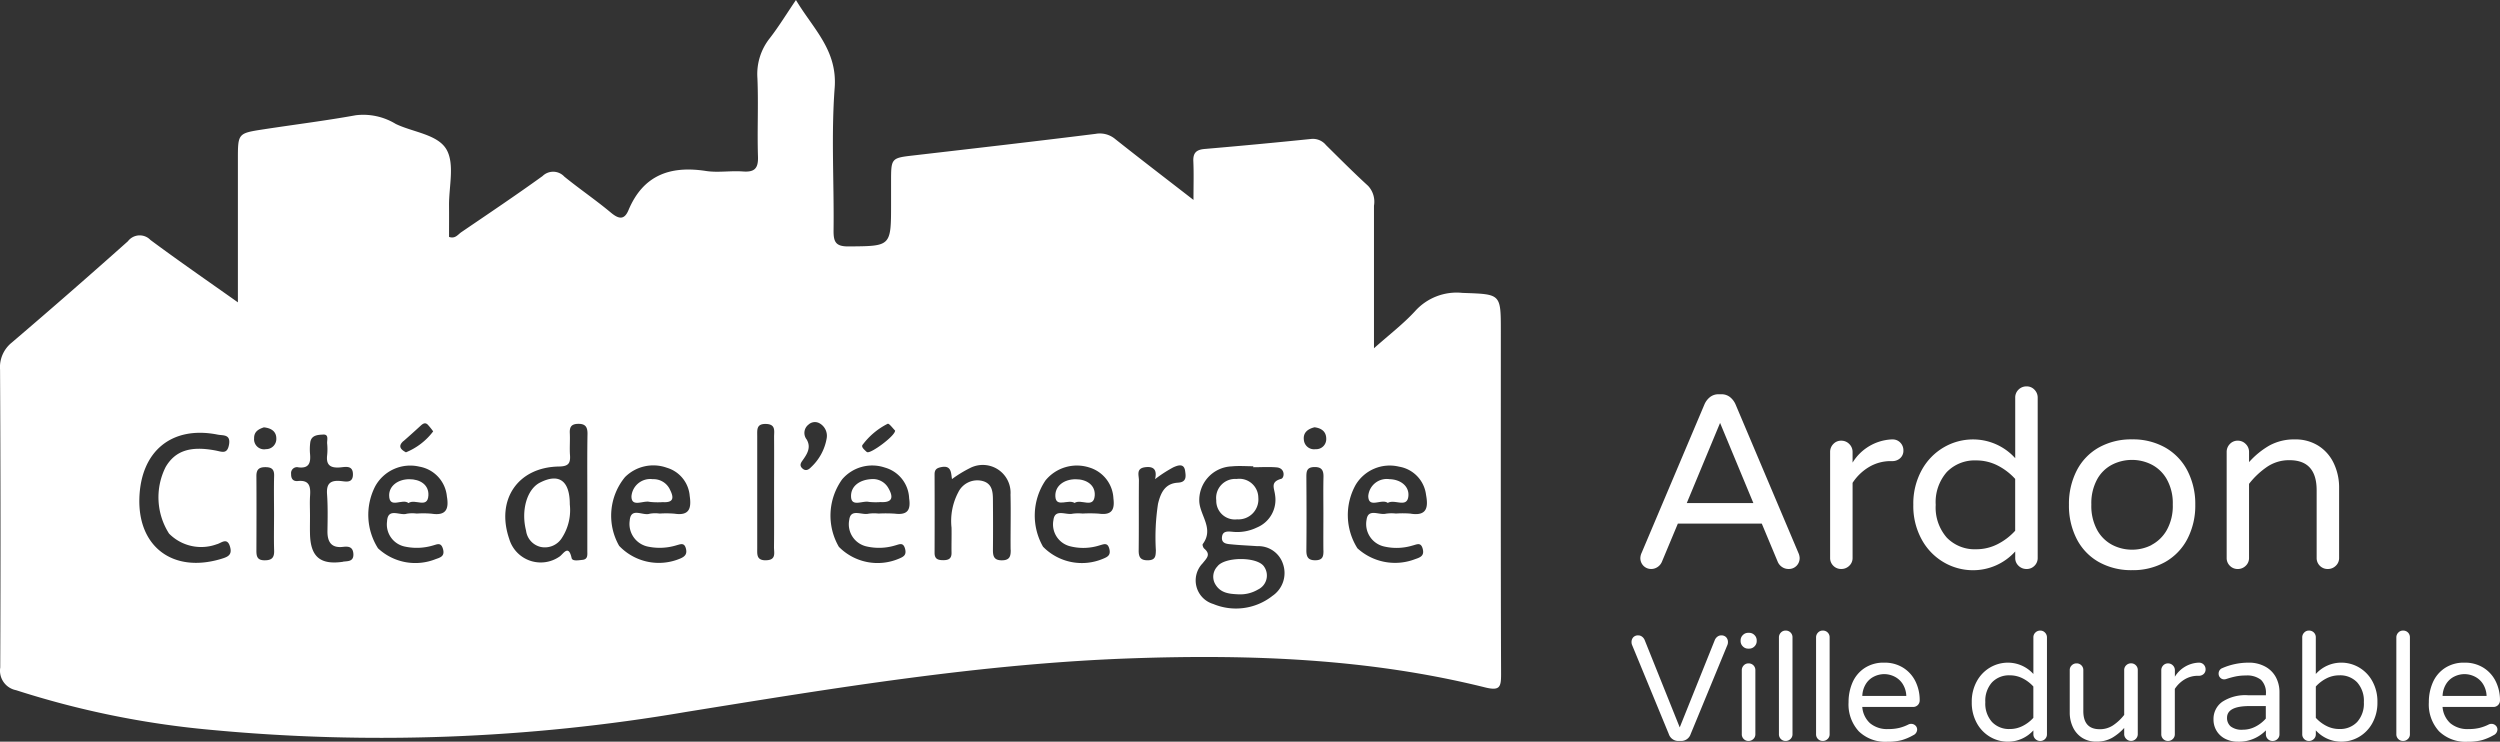 <svg xmlns="http://www.w3.org/2000/svg" width="171" height="50.732" viewBox="0 0 171 50.732"><rect x="0" y="0" width="171" height="50.732" fill="#333333" stroke="none"/><g id="Cite_energie" transform="translate(191.526 -556.463)"><g id="Groupe_116" transform="translate(-191.526 556.463)"><g id="Groupe_115"><path id="Tracé_200" d="M-88.869,579.113c0-2.588,0-2.521-2.627-2.616a3.82,3.82,0,0,0-3.236,1.246c-.8.87-1.755,1.6-2.814,2.541,0-3.437,0-6.594,0-9.752a1.587,1.587,0,0,0-.405-1.359c-.984-.9-1.928-1.849-2.878-2.787a1.153,1.153,0,0,0-1-.42q-3.644.373-7.293.686c-.575.049-.807.264-.78.851.037.807.01,1.618.01,2.635-1.927-1.494-3.648-2.81-5.344-4.156a1.637,1.637,0,0,0-1.353-.363c-4.126.515-8.258.99-12.388,1.468-1.6.184-1.6.172-1.6,1.822V570.4c0,2.936,0,2.893-2.895,2.919-.918.01-1.047-.327-1.038-1.123.04-3.243-.168-6.5.076-9.726.195-2.59-1.486-4.049-2.649-6.006-.658.967-1.174,1.817-1.78,2.6a3.939,3.939,0,0,0-.856,2.743c.077,1.79-.02,3.588.039,5.378.027.824-.258,1.065-1.043,1.006-.835-.061-1.7.093-2.516-.033-2.439-.376-4.293.277-5.3,2.683-.294.7-.685.6-1.217.153-1.024-.854-2.133-1.607-3.169-2.449a1.04,1.04,0,0,0-1.493-.038c-1.824,1.317-3.695,2.571-5.555,3.838-.232.159-.417.473-.839.322,0-.705.006-1.423,0-2.142-.012-1.295.392-2.827-.164-3.819-.592-1.053-2.289-1.19-3.484-1.767a4.264,4.264,0,0,0-2.725-.594c-2.1.38-4.223.642-6.334.967-1.736.268-1.735.276-1.735,2.064,0,3.19,0,6.381,0,9.767-2.1-1.487-4.064-2.842-5.98-4.265a1.015,1.015,0,0,0-1.544.087q-3.929,3.506-7.936,6.925a2.159,2.159,0,0,0-.808,1.861q.054,10.186.012,20.374a1.361,1.361,0,0,0,1.088,1.548,61.318,61.318,0,0,0,13.2,2.7,123.8,123.8,0,0,0,32.627-1.214c10.137-1.634,20.255-3.315,30.543-3.669,8.114-.279,16.18.022,24.1,1.99,1.015.252,1.1-.02,1.1-.9C-88.881,594.757-88.869,586.935-88.869,579.113ZM-176.426,594.7c-3.249.967-5.654-.815-5.568-4.128.085-3.253,2.225-5.009,5.365-4.379.346.07.9-.045.767.687-.123.67-.482.482-.907.4-1.737-.333-2.77.016-3.421,1.116a4.611,4.611,0,0,0,.226,4.563,3.086,3.086,0,0,0,3.273.727c.287-.064.708-.506.9.177C-175.614,594.462-176.005,594.571-176.426,594.7Zm3.645-3.071c0,.834-.02,1.669.006,2.5.015.493-.177.664-.664.659s-.55-.267-.549-.654c.007-1.706.011-3.412,0-5.117,0-.441.181-.6.612-.6s.616.149.6.6C-172.8,589.881-172.781,590.754-172.781,591.625Zm-.571-4.44a.688.688,0,0,1-.793-.748c-.01-.463.324-.636.67-.747.515.053.853.288.85.776A.7.7,0,0,1-173.351,587.185Zm5.286,7.7c-1.552.225-2.218-.338-2.256-1.9-.01-.419,0-.84,0-1.26,0-.458-.025-.917.006-1.373.04-.612-.044-1.07-.829-.991-.328.034-.477-.147-.469-.485a.406.406,0,0,1,.512-.448c.715.081.835-.317.784-.9a3.73,3.73,0,0,1,.013-.8c.068-.519.539-.525.882-.545.413-.024.253.378.274.611a3.927,3.927,0,0,1,0,.8c-.079.656.2.881.843.84.369-.024.933-.2.921.492-.01.618-.526.46-.859.432-.7-.059-.961.191-.912.9.059.835.041,1.678.028,2.517-.011.745.26,1.189,1.074,1.089.4-.049.673.019.7.493C-167.334,594.893-167.746,594.836-168.066,594.882Zm4.135-8.251c.4-.35.79-.7,1.18-1.059.151-.138.31-.241.483-.069a4.446,4.446,0,0,1,.371.46,4.424,4.424,0,0,1-1.862,1.432C-164.094,587.224-164.34,586.992-163.931,586.631ZM-162,591.6a6.58,6.58,0,0,0-1.028-.009,2.225,2.225,0,0,0-.682.012c-.461.153-1.29-.447-1.341.521a1.544,1.544,0,0,0,1.2,1.721,3.871,3.871,0,0,0,1.924-.067c.292-.075.562-.251.7.232.142.5-.174.584-.509.7a3.736,3.736,0,0,1-3.935-.744,4.271,4.271,0,0,1-.191-4.24,2.734,2.734,0,0,1,3.022-1.345,2.284,2.284,0,0,1,1.881,2.036C-160.811,591.264-161,591.756-162,591.6Zm10.647-1.452c0,1.335,0,2.669,0,4,0,.253.055.571-.334.61-.261.025-.689.11-.74-.124-.219-.991-.58-.245-.847-.088a2.247,2.247,0,0,1-3.423-1.229c-.917-2.674.592-4.9,3.4-4.944.633-.009.8-.2.759-.779-.036-.493.012-.992-.013-1.487-.022-.415.085-.639.552-.653.509-.014.663.21.658.686C-151.365,587.478-151.354,588.813-151.354,590.147Zm5.974,1.452a6.841,6.841,0,0,0-1.029-.009,2.142,2.142,0,0,0-.683.012c-.461.162-1.291-.481-1.363.473a1.581,1.581,0,0,0,1.283,1.782,3.914,3.914,0,0,0,1.925-.1c.266-.071.517-.193.629.2.1.356-.011.548-.36.7a3.744,3.744,0,0,1-4.2-.86,4.16,4.16,0,0,1,.4-4.7,2.739,2.739,0,0,1,2.865-.641,2.189,2.189,0,0,1,1.562,1.928C-144.227,591.213-144.361,591.755-145.381,591.6Zm6.256,3.187c-.667.015-.609-.4-.609-.83q0-3.835,0-7.67c0-.436-.058-.845.6-.826.688.019.55.492.553.888.01,1.26,0,2.518,0,3.778s.008,2.518-.006,3.777C-138.583,594.287-138.425,594.769-139.125,594.785Zm6.615-7.919a4.854,4.854,0,0,1,1.7-1.419c.1-.039.359.324.506.464.024.348-1.63,1.57-1.9,1.479a.253.253,0,0,1-.093-.063C-132.428,587.2-132.65,587.02-132.51,586.867Zm-3.565,1.576c-.182.178-.377.254-.59.04-.173-.174-.106-.334.013-.5.316-.442.63-.9.3-1.462a.719.719,0,0,1,.129-1.019.645.645,0,0,1,.748-.088.98.98,0,0,1,.493,1.024A3.509,3.509,0,0,1-136.075,588.443Zm5.78,3.155a9.488,9.488,0,0,0-1.143-.008,2.771,2.771,0,0,0-.684.009c-.455.117-1.221-.379-1.317.42a1.551,1.551,0,0,0,1.207,1.824,3.814,3.814,0,0,0,1.923-.07c.293-.076.565-.252.691.239.106.417-.11.532-.418.661a3.719,3.719,0,0,1-4.114-.809,4.254,4.254,0,0,1,.229-4.62,2.707,2.707,0,0,1,2.92-.8,2.275,2.275,0,0,1,1.658,2.1C-129.222,591.343-129.45,591.7-130.295,591.6Zm7.9,2.467c.006.44-.062.722-.609.723s-.611-.3-.607-.725c.011-1.106.009-2.212,0-3.318,0-.584-.013-1.206-.725-1.386a1.446,1.446,0,0,0-1.641.765,4.2,4.2,0,0,0-.466,2.432c.011.571-.01,1.144,0,1.716.008.411-.215.508-.574.506s-.587-.081-.586-.5q.01-2.688,0-5.376c0-.335.161-.435.478-.494.675-.125.646.4.712.824a8.243,8.243,0,0,1,1.228-.752,1.9,1.9,0,0,1,2.776,1.81C-122.376,591.548-122.413,592.807-122.4,594.065Zm6.06-2.467a8.93,8.93,0,0,0-1.143-.009,3.022,3.022,0,0,0-.684.01c-.456.112-1.214-.371-1.311.436a1.541,1.541,0,0,0,1.11,1.784,3.654,3.654,0,0,0,2.034-.05c.3-.081.569-.23.684.253.1.419-.127.532-.432.658a3.716,3.716,0,0,1-4.109-.825,4.3,4.3,0,0,1,.169-4.532,2.774,2.774,0,0,1,3-.884,2.317,2.317,0,0,1,1.647,2.116C-115.266,591.345-115.5,591.708-116.338,591.6Zm5.388-2.121c-.893.044-1.19.689-1.372,1.442a15.169,15.169,0,0,0-.148,3.19c-.011.371-.018.665-.528.676s-.653-.2-.647-.677c.019-1.6,0-3.2.016-4.8,0-.332-.208-.8.412-.886.593-.081.845.162.693.814a9.047,9.047,0,0,1,1.246-.808c.261-.114.724-.322.808.235C-110.419,589-110.328,589.446-110.951,589.477Zm6.42,7.77a4.035,4.035,0,0,1-4.011.529,1.68,1.68,0,0,1-.731-2.782c.278-.354.587-.6.11-1.008-.074-.063-.14-.258-.1-.311.773-1.037-.161-1.918-.236-2.873a2.31,2.31,0,0,1,2.213-2.44c.488-.049.986-.008,1.479-.008v.067c.533,0,1.07-.036,1.6.01.6.052.539.719.308.784-.765.213-.471.63-.419,1.1a2.05,2.05,0,0,1-1.241,2.228,3.077,3.077,0,0,1-1.668.293c-.322-.032-.668-.062-.719.339-.064.5.375.493.7.526.569.057,1.141.075,1.711.119a1.767,1.767,0,0,1,1.757,1.208A1.889,1.889,0,0,1-104.53,597.247Zm3.524-3.134c0,.374-.027.659-.53.671s-.644-.21-.639-.68c.018-1.673.011-3.347,0-5.019,0-.38.028-.66.527-.676.519-.016.655.219.643.684-.02.836-.006,1.673-.006,2.51S-101.014,593.276-101.006,594.114Zm-.541-6.927a.7.7,0,0,1-.8-.639c-.061-.495.271-.748.731-.859.466.058.8.289.8.786A.689.689,0,0,1-101.547,587.187Zm6.527,4.41a6.713,6.713,0,0,0-1.029-.008,2.723,2.723,0,0,0-.684.01c-.454.122-1.214-.391-1.323.407a1.573,1.573,0,0,0,1.2,1.837,3.756,3.756,0,0,0,1.927-.061c.3-.072.583-.262.711.217s-.16.589-.516.708a3.82,3.82,0,0,1-3.949-.741,4.255,4.255,0,0,1-.119-4.343,2.715,2.715,0,0,1,2.965-1.241,2.224,2.224,0,0,1,1.848,1.933C-93.832,591.127-93.9,591.773-95.02,591.6Z" transform="translate(191.526 -556.463)" fill="#fff"></path><path id="Tracé_201" d="M-104.408,596.984a1.018,1.018,0,0,0-.173,1.158c.362.682,1.007.719,1.611.748a2.391,2.391,0,0,0,1.35-.333,1.058,1.058,0,0,0,.411-1.558C-101.656,596.3-103.915,596.31-104.408,596.984Z" transform="translate(187.675 -558.238)" fill="#fff"></path><path id="Tracé_202" d="M-103.046,593.506a1.364,1.364,0,0,0,1.45-1.484,1.3,1.3,0,0,0-1.487-1.277,1.3,1.3,0,0,0-1.389,1.462A1.271,1.271,0,0,0-103.046,593.506Z" transform="translate(187.665 -557.983)" fill="#fff"></path><path id="Tracé_203" d="M-152.943,591c-.877.456-1.29,1.892-.937,3.274a1.309,1.309,0,0,0,.995,1.117,1.374,1.374,0,0,0,1.47-.636,3.487,3.487,0,0,0,.528-2.269C-150.884,590.836-151.649,590.329-152.943,591Z" transform="translate(189.862 -557.982)" fill="#fff"></path><path id="Tracé_204" d="M-162.311,590.762c-.756.008-1.37.452-1.362,1.115.013.948.912.172,1.324.518.437-.324,1.31.41,1.361-.526C-160.949,591.148-161.552,590.754-162.311,590.762Z" transform="translate(190.291 -557.984)" fill="#fff"></path><path id="Tracé_205" d="M-129.238,590.757c-.783.047-1.413.478-1.373,1.221.039.7.8.233,1.221.336a4.5,4.5,0,0,0,.8.012c.889.05.856-.4.518-.979A1.21,1.21,0,0,0-129.238,590.757Z" transform="translate(188.824 -557.984)" fill="#fff"></path><path id="Tracé_206" d="M-114.6,590.764c-.807,0-1.44.468-1.388,1.2.054.757.883.144,1.314.422.442-.3,1.3.407,1.377-.493C-113.238,591.177-113.839,590.762-114.6,590.764Z" transform="translate(188.176 -557.984)" fill="#fff"></path><path id="Tracé_207" d="M-92.139,590.76a1.27,1.27,0,0,0-1.455,1.153c.015.889.914.15,1.336.472.464-.288,1.321.382,1.408-.462C-90.782,591.256-91.364,590.78-92.139,590.76Z" transform="translate(187.183 -557.984)" fill="#fff"></path><path id="Tracé_208" d="M-144.872,590.76a1.29,1.29,0,0,0-1.456,1.159c-.018.8.806.281,1.242.393a5.114,5.114,0,0,0,.908.018c.73.047.763-.3.492-.834A1.237,1.237,0,0,0-144.872,590.76Z" transform="translate(189.521 -557.984)" fill="#fff"></path></g></g><g id="Groupe_117" transform="translate(-79.326 582.891)"><path id="Tracé_209" d="M-73.908,596.414a.749.749,0,0,1-.211-.54.91.91,0,0,1,.084-.337l4.3-10.161a1.288,1.288,0,0,1,.38-.5.934.934,0,0,1,.6-.194h.168a.937.937,0,0,1,.6.194,1.3,1.3,0,0,1,.38.5l4.3,10.161a.929.929,0,0,1,.084.337.749.749,0,0,1-.211.54.727.727,0,0,1-.549.219.776.776,0,0,1-.431-.126.816.816,0,0,1-.3-.346l-1.1-2.633h-5.739l-1.1,2.633a.812.812,0,0,1-.3.346.771.771,0,0,1-.43.126A.726.726,0,0,1-73.908,596.414Zm2.963-4.287h4.557l-2.278-5.485Z" transform="translate(74.119 -584.143)" fill="#fff"></path><path id="Tracé_210" d="M-60.317,596.557a.734.734,0,0,1-.22-.54v-7.241a.762.762,0,0,1,.22-.548.719.719,0,0,1,.54-.227.748.748,0,0,1,.549.227.747.747,0,0,1,.227.548v.725a3.327,3.327,0,0,1,2.65-1.586h.085a.71.71,0,0,1,.531.219.752.752,0,0,1,.211.541.68.68,0,0,1-.22.523.786.786,0,0,1-.557.2h-.084a2.885,2.885,0,0,0-1.485.4A3.433,3.433,0,0,0-59,590.885v5.132a.719.719,0,0,1-.227.54.763.763,0,0,1-.549.219A.733.733,0,0,1-60.317,596.557Z" transform="translate(73.517 -584.286)" fill="#fff"></path><path id="Tracé_211" d="M-52.484,596.16A4.033,4.033,0,0,1-54,594.607a4.738,4.738,0,0,1-.582-2.388A4.741,4.741,0,0,1-54,589.831a4.039,4.039,0,0,1,1.519-1.553,3.956,3.956,0,0,1,1.983-.531,3.88,3.88,0,0,1,2.886,1.283v-4.135a.743.743,0,0,1,.228-.557.762.762,0,0,1,.549-.219.719.719,0,0,1,.54.227.764.764,0,0,1,.22.549v10.955a.734.734,0,0,1-.22.54.733.733,0,0,1-.54.219.762.762,0,0,1-.549-.219.72.72,0,0,1-.228-.54v-.44a3.874,3.874,0,0,1-2.886,1.283A3.957,3.957,0,0,1-52.484,596.16Zm3.663-1.248a4.166,4.166,0,0,0,1.206-.92v-3.544a4.166,4.166,0,0,0-1.206-.92,3.2,3.2,0,0,0-1.46-.345,2.65,2.65,0,0,0-2.009.793,3.114,3.114,0,0,0-.76,2.244,3.119,3.119,0,0,0,.76,2.246,2.654,2.654,0,0,0,2.009.793A3.2,3.2,0,0,0-48.821,594.912Z" transform="translate(73.253 -584.118)" fill="#fff"></path><path id="Tracé_212" d="M-41.4,596.3a3.784,3.784,0,0,1-1.511-1.578,4.987,4.987,0,0,1-.531-2.339,4.989,4.989,0,0,1,.531-2.337,3.784,3.784,0,0,1,1.511-1.578,4.519,4.519,0,0,1,2.278-.557,4.49,4.49,0,0,1,2.262.557,3.845,3.845,0,0,1,1.519,1.578,4.935,4.935,0,0,1,.54,2.337,4.933,4.933,0,0,1-.54,2.339,3.845,3.845,0,0,1-1.519,1.578,4.491,4.491,0,0,1-2.262.557A4.52,4.52,0,0,1-41.4,596.3Zm3.6-1.165a2.574,2.574,0,0,0,1.045-1.012,3.374,3.374,0,0,0,.415-1.755,3.343,3.343,0,0,0-.415-1.739,2.516,2.516,0,0,0-1.045-1,2.96,2.96,0,0,0-1.325-.313,2.992,2.992,0,0,0-1.342.313,2.466,2.466,0,0,0-1.038,1,3.4,3.4,0,0,0-.405,1.739,3.431,3.431,0,0,0,.405,1.755,2.523,2.523,0,0,0,1.038,1.012,2.925,2.925,0,0,0,1.342.321A2.894,2.894,0,0,0-37.794,595.139Z" transform="translate(72.758 -584.286)" fill="#fff"></path><path id="Tracé_213" d="M-31.935,596.557a.733.733,0,0,1-.219-.54v-7.241a.762.762,0,0,1,.219-.548A.72.72,0,0,1-31.4,588a.747.747,0,0,1,.549.227.748.748,0,0,1,.228.548v.692a5.631,5.631,0,0,1,1.384-1.131,3.5,3.5,0,0,1,1.756-.422,2.915,2.915,0,0,1,1.612.44,2.851,2.851,0,0,1,1.046,1.2,3.835,3.835,0,0,1,.362,1.67v4.794a.719.719,0,0,1-.227.54.762.762,0,0,1-.549.219.736.736,0,0,1-.541-.219.737.737,0,0,1-.219-.54v-4.625q0-2.058-1.857-2.058a2.674,2.674,0,0,0-1.51.439,5.448,5.448,0,0,0-1.258,1.181v5.064a.72.72,0,0,1-.228.54.762.762,0,0,1-.549.219A.734.734,0,0,1-31.935,596.557Z" transform="translate(72.258 -584.286)" fill="#fff"></path></g><g id="Groupe_118" transform="translate(-79.925 599.595)"><path id="Tracé_214" d="M-72.2,608.692l-2.519-6.11a.5.5,0,0,1-.031-.173.473.473,0,0,1,.122-.342.442.442,0,0,1,.336-.127.426.426,0,0,1,.26.087.549.549,0,0,1,.179.229l2.4,5.978,2.4-5.978a.549.549,0,0,1,.179-.229.424.424,0,0,1,.26-.087.444.444,0,0,1,.336.127.477.477,0,0,1,.122.342.474.474,0,0,1-.031.173l-2.519,6.11a.681.681,0,0,1-.633.47h-.225A.682.682,0,0,1-72.2,608.692Z" transform="translate(74.746 -601.612)" fill="#fff"></path><path id="Tracé_215" d="M-66.79,602.686a.5.5,0,0,1-.153-.368v-.041a.5.5,0,0,1,.153-.366.5.5,0,0,1,.367-.154h.061a.5.5,0,0,1,.367.154.5.5,0,0,1,.153.366v.041a.5.5,0,0,1-.153.368.5.5,0,0,1-.367.153h-.061A.5.5,0,0,1-66.79,602.686Zm.061,6.335a.444.444,0,0,1-.133-.327v-4.376a.462.462,0,0,1,.133-.333.437.437,0,0,1,.327-.137.455.455,0,0,1,.336.133.457.457,0,0,1,.132.336v4.376a.437.437,0,0,1-.138.327.461.461,0,0,1-.331.133A.444.444,0,0,1-66.729,609.021Z" transform="translate(74.4 -601.604)" fill="#fff"></path><path id="Tracé_216" d="M-64.068,609.014a.447.447,0,0,1-.132-.327v-6.62a.462.462,0,0,1,.132-.332.435.435,0,0,1,.327-.139.457.457,0,0,1,.336.133.456.456,0,0,1,.133.337v6.62a.437.437,0,0,1-.138.327.463.463,0,0,1-.332.133A.447.447,0,0,1-64.068,609.014Z" transform="translate(74.278 -601.597)" fill="#fff"></path><path id="Tracé_217" d="M-61.41,609.014a.447.447,0,0,1-.132-.327v-6.62a.463.463,0,0,1,.132-.332.433.433,0,0,1,.327-.139.457.457,0,0,1,.336.133.459.459,0,0,1,.133.337v6.62a.437.437,0,0,1-.138.327.463.463,0,0,1-.332.133A.446.446,0,0,1-61.41,609.014Z" transform="translate(74.16 -601.597)" fill="#fff"></path><path id="Tracé_218" d="M-58.516,608.59a2.718,2.718,0,0,1-.7-1.994,3.321,3.321,0,0,1,.265-1.336,2.267,2.267,0,0,1,.817-.989,2.336,2.336,0,0,1,1.356-.378,2.374,2.374,0,0,1,1.305.352,2.29,2.29,0,0,1,.837.939,2.885,2.885,0,0,1,.285,1.281.448.448,0,0,1-.127.325.451.451,0,0,1-.342.133h-3.458a1.676,1.676,0,0,0,.53,1.112,1.826,1.826,0,0,0,1.255.4,3.056,3.056,0,0,0,.749-.081,2.99,2.99,0,0,0,.628-.235.412.412,0,0,1,.183-.04.411.411,0,0,1,.286.112.371.371,0,0,1,.122.286.441.441,0,0,1-.266.378,3.651,3.651,0,0,1-.785.336,3.7,3.7,0,0,1-1,.112A2.605,2.605,0,0,1-58.516,608.59Zm3.249-2.423a1.634,1.634,0,0,0-.26-.837,1.412,1.412,0,0,0-.567-.494,1.584,1.584,0,0,0-.683-.159,1.58,1.58,0,0,0-.683.159,1.367,1.367,0,0,0-.561.494,1.66,1.66,0,0,0-.255.837Z" transform="translate(74.057 -601.699)" fill="#fff"></path><path id="Tracé_219" d="M-49.128,608.876a2.439,2.439,0,0,1-.918-.939,2.867,2.867,0,0,1-.352-1.443,2.864,2.864,0,0,1,.352-1.443,2.44,2.44,0,0,1,.918-.939,2.4,2.4,0,0,1,1.2-.321,2.344,2.344,0,0,1,1.744.776v-2.5a.449.449,0,0,1,.138-.337.463.463,0,0,1,.332-.133.435.435,0,0,1,.327.139.463.463,0,0,1,.132.332v6.62a.447.447,0,0,1-.132.327.447.447,0,0,1-.327.133.463.463,0,0,1-.332-.133.437.437,0,0,1-.138-.327v-.265a2.345,2.345,0,0,1-1.744.774A2.392,2.392,0,0,1-49.128,608.876Zm2.213-.756a2.483,2.483,0,0,0,.729-.556v-2.142a2.532,2.532,0,0,0-.729-.556,1.936,1.936,0,0,0-.882-.209,1.607,1.607,0,0,0-1.215.48,1.886,1.886,0,0,0-.459,1.357,1.88,1.88,0,0,0,.459,1.356,1.6,1.6,0,0,0,1.215.48A1.913,1.913,0,0,0-46.915,608.12Z" transform="translate(73.666 -601.597)" fill="#fff"></path><path id="Tracé_220" d="M-42.534,609.036a1.716,1.716,0,0,1-.633-.724,2.312,2.312,0,0,1-.219-1.009v-2.9a.434.434,0,0,1,.138-.326.457.457,0,0,1,.331-.133.443.443,0,0,1,.327.133.44.44,0,0,1,.133.326v2.8q0,1.244,1.122,1.244a1.621,1.621,0,0,0,.913-.265,3.29,3.29,0,0,0,.761-.714V604.4a.434.434,0,0,1,.138-.326.46.46,0,0,1,.332-.133.44.44,0,0,1,.326.133.44.44,0,0,1,.133.326v4.376a.459.459,0,0,1-.133.332.435.435,0,0,1-.326.139.453.453,0,0,1-.332-.139.452.452,0,0,1-.138-.332v-.418a3.388,3.388,0,0,1-.837.683,2.11,2.11,0,0,1-1.061.254A1.755,1.755,0,0,1-42.534,609.036Z" transform="translate(73.355 -601.701)" fill="#fff"></path><path id="Tracé_221" d="M-36.7,609.116a.447.447,0,0,1-.133-.327v-4.376a.466.466,0,0,1,.133-.333.439.439,0,0,1,.327-.137.455.455,0,0,1,.332.137.455.455,0,0,1,.138.333v.439a2.011,2.011,0,0,1,1.6-.959h.051a.433.433,0,0,1,.322.133.459.459,0,0,1,.127.327.415.415,0,0,1-.133.316.479.479,0,0,1-.336.122h-.052a1.743,1.743,0,0,0-.9.24,2.057,2.057,0,0,0-.683.657v3.1a.437.437,0,0,1-.138.327.463.463,0,0,1-.332.133A.446.446,0,0,1-36.7,609.116Z" transform="translate(73.064 -601.699)" fill="#fff"></path><path id="Tracé_222" d="M-32.265,609.116a1.45,1.45,0,0,1-.606-.536,1.472,1.472,0,0,1-.225-.81,1.431,1.431,0,0,1,.6-1.2,2.882,2.882,0,0,1,1.75-.449h1.234v-.081a1.241,1.241,0,0,0-.332-.969,1.525,1.525,0,0,0-1.035-.3,3.449,3.449,0,0,0-.689.062,5.8,5.8,0,0,0-.668.182.541.541,0,0,1-.132.021.364.364,0,0,1-.266-.113.372.372,0,0,1-.112-.275.392.392,0,0,1,.265-.387,4.477,4.477,0,0,1,1.765-.368,2.3,2.3,0,0,1,1.188.286,1.791,1.791,0,0,1,.714.74,2.156,2.156,0,0,1,.23.984v2.887a.437.437,0,0,1-.138.327.465.465,0,0,1-.332.133.446.446,0,0,1-.327-.133.444.444,0,0,1-.133-.327v-.265a2.562,2.562,0,0,1-1.917.774A1.9,1.9,0,0,1-32.265,609.116Zm2.046-.852a2.4,2.4,0,0,0,.7-.546v-.856h-1.111q-1.541,0-1.541.8a.756.756,0,0,0,.25.592,1.23,1.23,0,0,0,.83.225A1.837,1.837,0,0,0-30.218,608.263Z" transform="translate(72.899 -601.699)" fill="#fff"></path><path id="Tracé_223" d="M-25.816,608.422v.265a.437.437,0,0,1-.138.327.463.463,0,0,1-.332.133.444.444,0,0,1-.326-.133.444.444,0,0,1-.133-.327v-6.62a.459.459,0,0,1,.133-.332.431.431,0,0,1,.326-.139.457.457,0,0,1,.336.133.456.456,0,0,1,.133.337v2.5a2.346,2.346,0,0,1,1.745-.776,2.4,2.4,0,0,1,1.2.321,2.446,2.446,0,0,1,.918.939,2.864,2.864,0,0,1,.352,1.443,2.867,2.867,0,0,1-.352,1.443,2.446,2.446,0,0,1-.918.939,2.392,2.392,0,0,1-1.2.32A2.347,2.347,0,0,1-25.816,608.422Zm2.826-.572a1.881,1.881,0,0,0,.46-1.356,1.886,1.886,0,0,0-.46-1.357,1.6,1.6,0,0,0-1.214-.48,1.94,1.94,0,0,0-.883.209,2.545,2.545,0,0,0-.729.556v2.142a2.5,2.5,0,0,0,.729.556,1.916,1.916,0,0,0,.883.209A1.6,1.6,0,0,0-22.99,607.85Z" transform="translate(72.617 -601.597)" fill="#fff"></path><path id="Tracé_224" d="M-19.876,609.014a.447.447,0,0,1-.133-.327v-6.62a.463.463,0,0,1,.133-.332.432.432,0,0,1,.327-.139.459.459,0,0,1,.336.133.459.459,0,0,1,.132.337v6.62a.434.434,0,0,1-.138.327.461.461,0,0,1-.331.133A.444.444,0,0,1-19.876,609.014Z" transform="translate(72.318 -601.597)" fill="#fff"></path><path id="Tracé_225" d="M-16.983,608.59a2.722,2.722,0,0,1-.7-1.994,3.322,3.322,0,0,1,.266-1.336,2.258,2.258,0,0,1,.816-.989,2.336,2.336,0,0,1,1.356-.378,2.374,2.374,0,0,1,1.305.352,2.277,2.277,0,0,1,.837.939,2.886,2.886,0,0,1,.286,1.281.449.449,0,0,1-.128.325.451.451,0,0,1-.342.133h-3.458a1.676,1.676,0,0,0,.53,1.112,1.826,1.826,0,0,0,1.255.4,3.064,3.064,0,0,0,.75-.081,2.982,2.982,0,0,0,.627-.235.412.412,0,0,1,.183-.04.409.409,0,0,1,.286.112.368.368,0,0,1,.122.286.441.441,0,0,1-.265.378,3.678,3.678,0,0,1-.786.336,3.7,3.7,0,0,1-1,.112A2.607,2.607,0,0,1-16.983,608.59Zm3.249-2.423a1.634,1.634,0,0,0-.26-.837,1.406,1.406,0,0,0-.567-.494,1.58,1.58,0,0,0-.683-.159,1.584,1.584,0,0,0-.683.159,1.367,1.367,0,0,0-.561.494,1.66,1.66,0,0,0-.255.837Z" transform="translate(72.215 -601.699)" fill="#fff"></path></g></g></svg>
